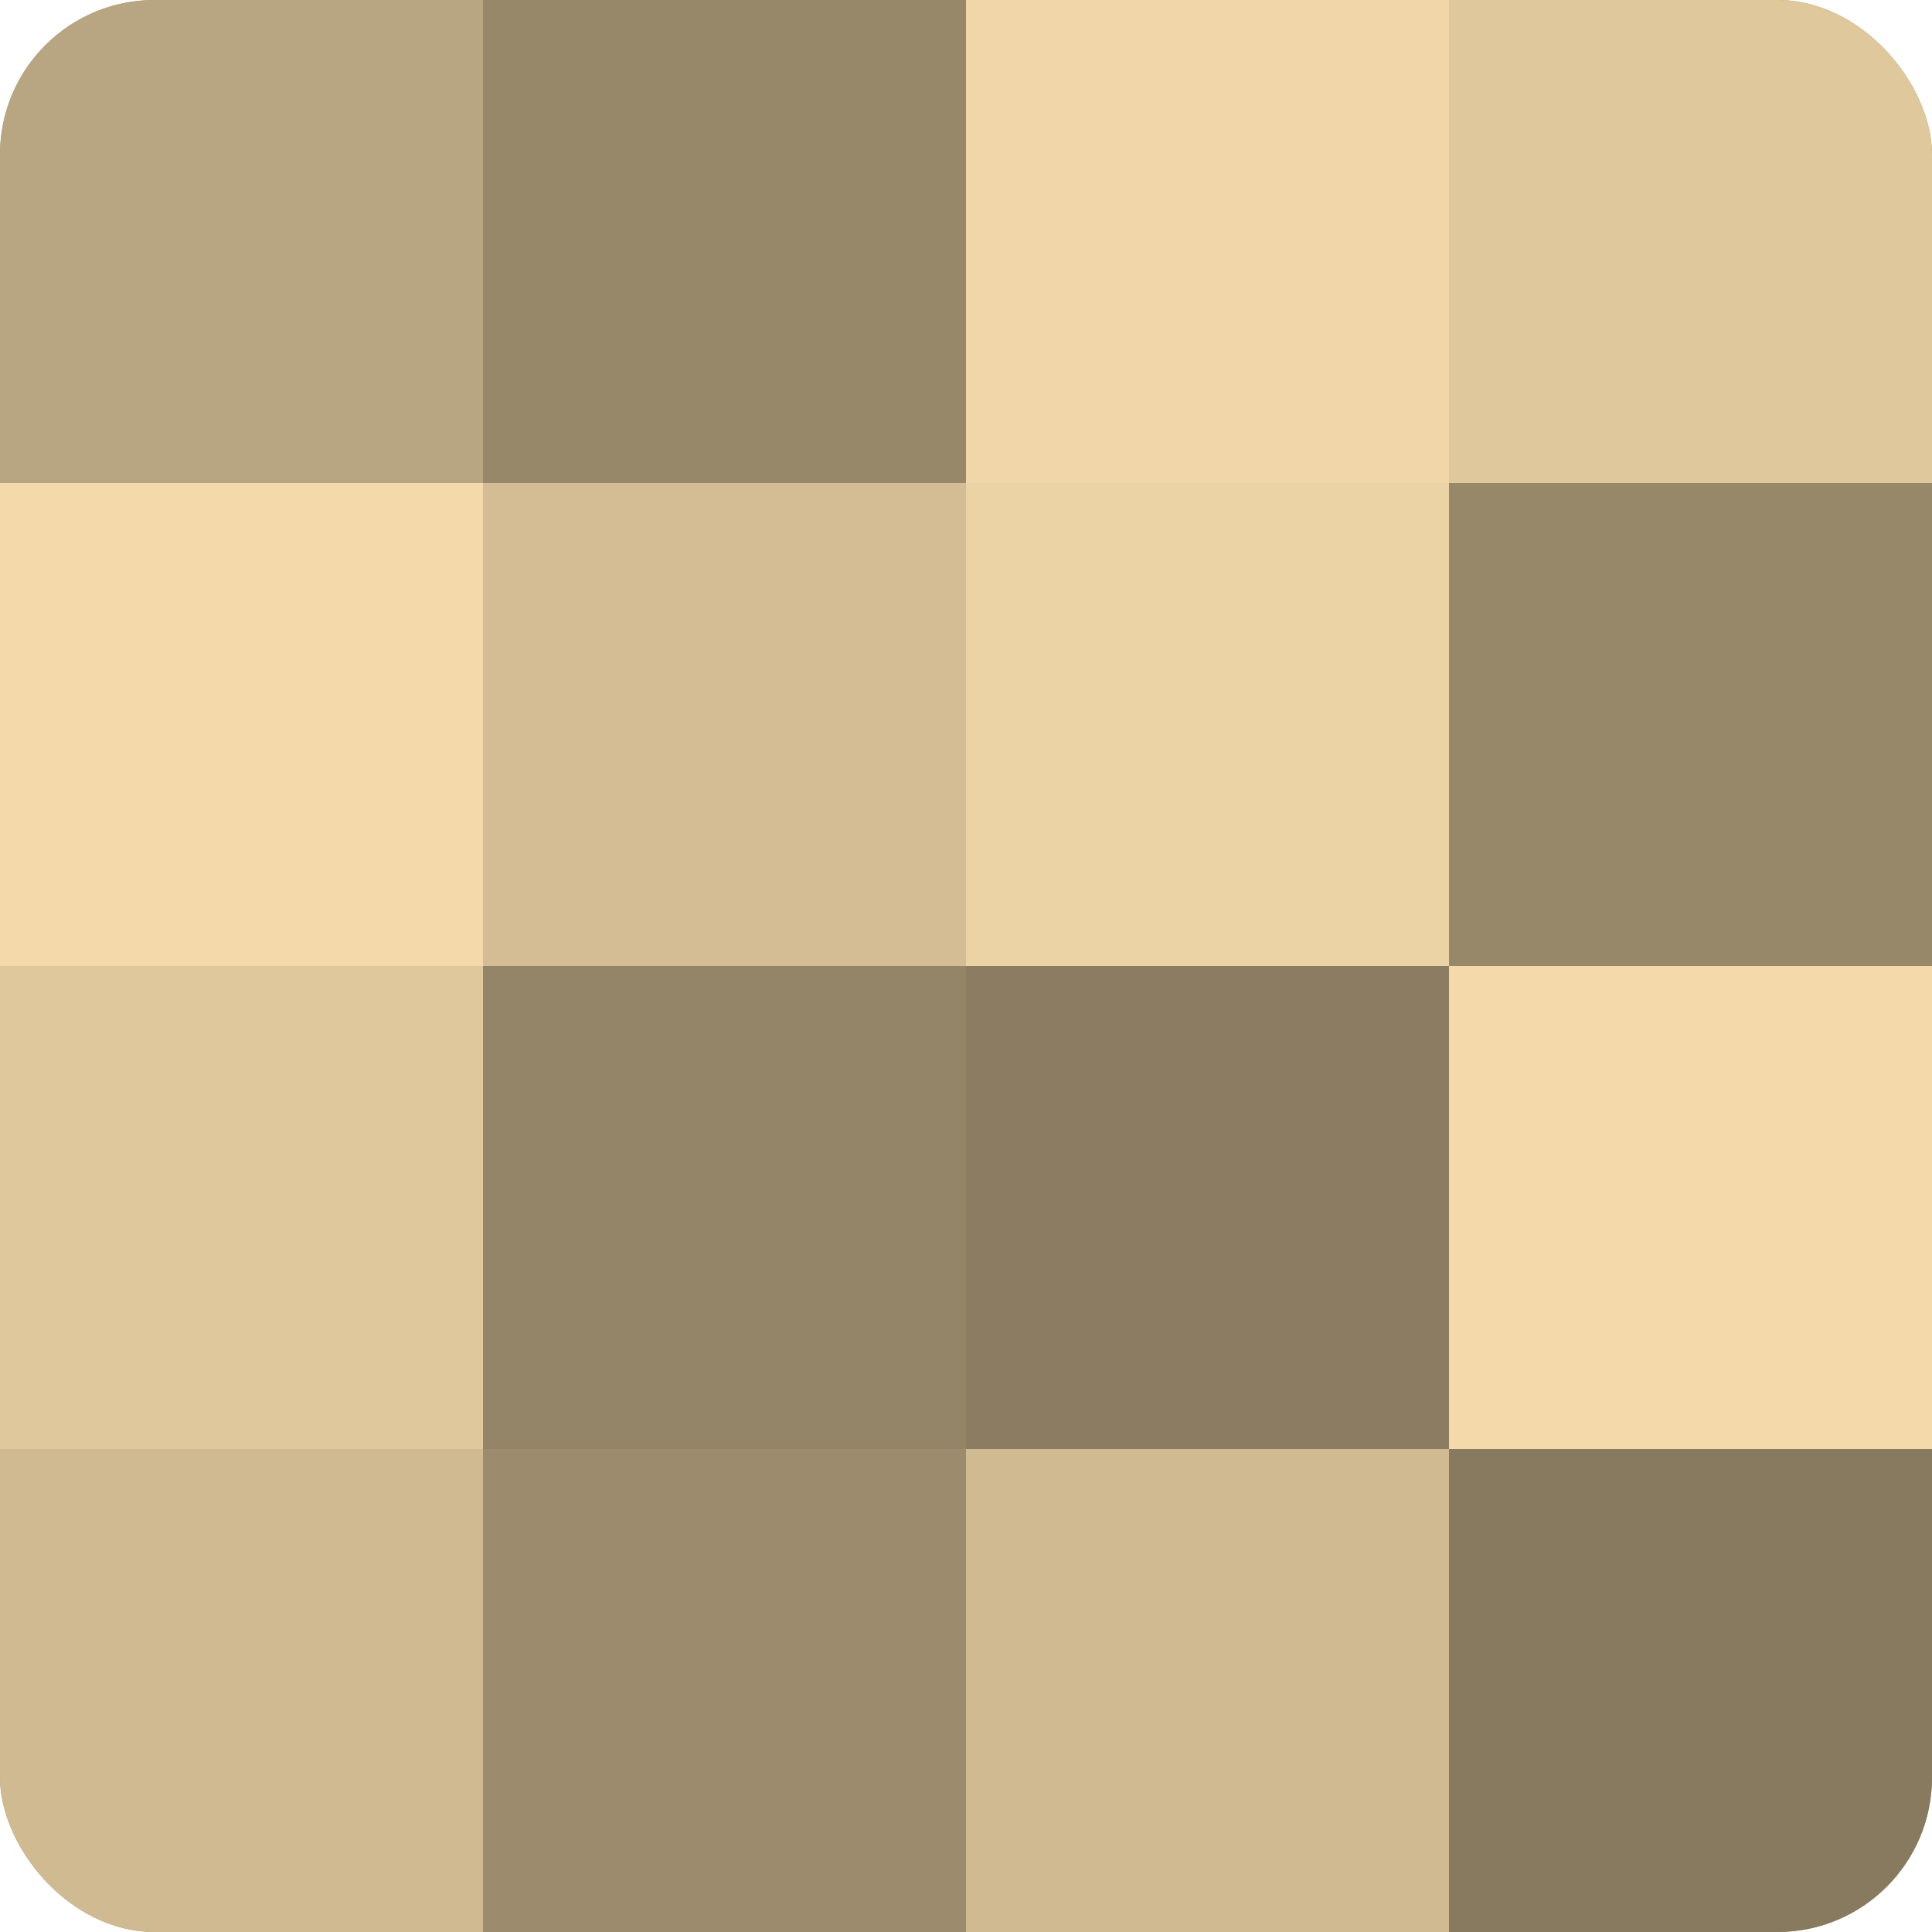 <?xml version="1.0" encoding="UTF-8"?>
<svg xmlns="http://www.w3.org/2000/svg" width="60" height="60" viewBox="0 0 100 100" preserveAspectRatio="xMidYMid meet"><defs><clipPath id="c" width="100" height="100"><rect width="100" height="100" rx="8" ry="8"/></clipPath></defs><g clip-path="url(#c)"><rect width="100" height="100" fill="#a08f70"/><rect width="25" height="25" fill="#b8a581"/><rect y="25" width="25" height="25" fill="#f4daab"/><rect y="50" width="25" height="25" fill="#e0c89d"/><rect y="75" width="25" height="25" fill="#d0ba92"/><rect x="25" width="25" height="25" fill="#98886a"/><rect x="25" y="25" width="25" height="25" fill="#d4bd94"/><rect x="25" y="50" width="25" height="25" fill="#948468"/><rect x="25" y="75" width="25" height="25" fill="#9c8c6d"/><rect x="50" width="25" height="25" fill="#f0d6a8"/><rect x="50" y="25" width="25" height="25" fill="#ecd3a5"/><rect x="50" y="50" width="25" height="25" fill="#8c7d62"/><rect x="50" y="75" width="25" height="25" fill="#d0ba92"/><rect x="75" width="25" height="25" fill="#e0c89d"/><rect x="75" y="25" width="25" height="25" fill="#98886a"/><rect x="75" y="50" width="25" height="25" fill="#f4daab"/><rect x="75" y="75" width="25" height="25" fill="#887a5f"/></g></svg>
